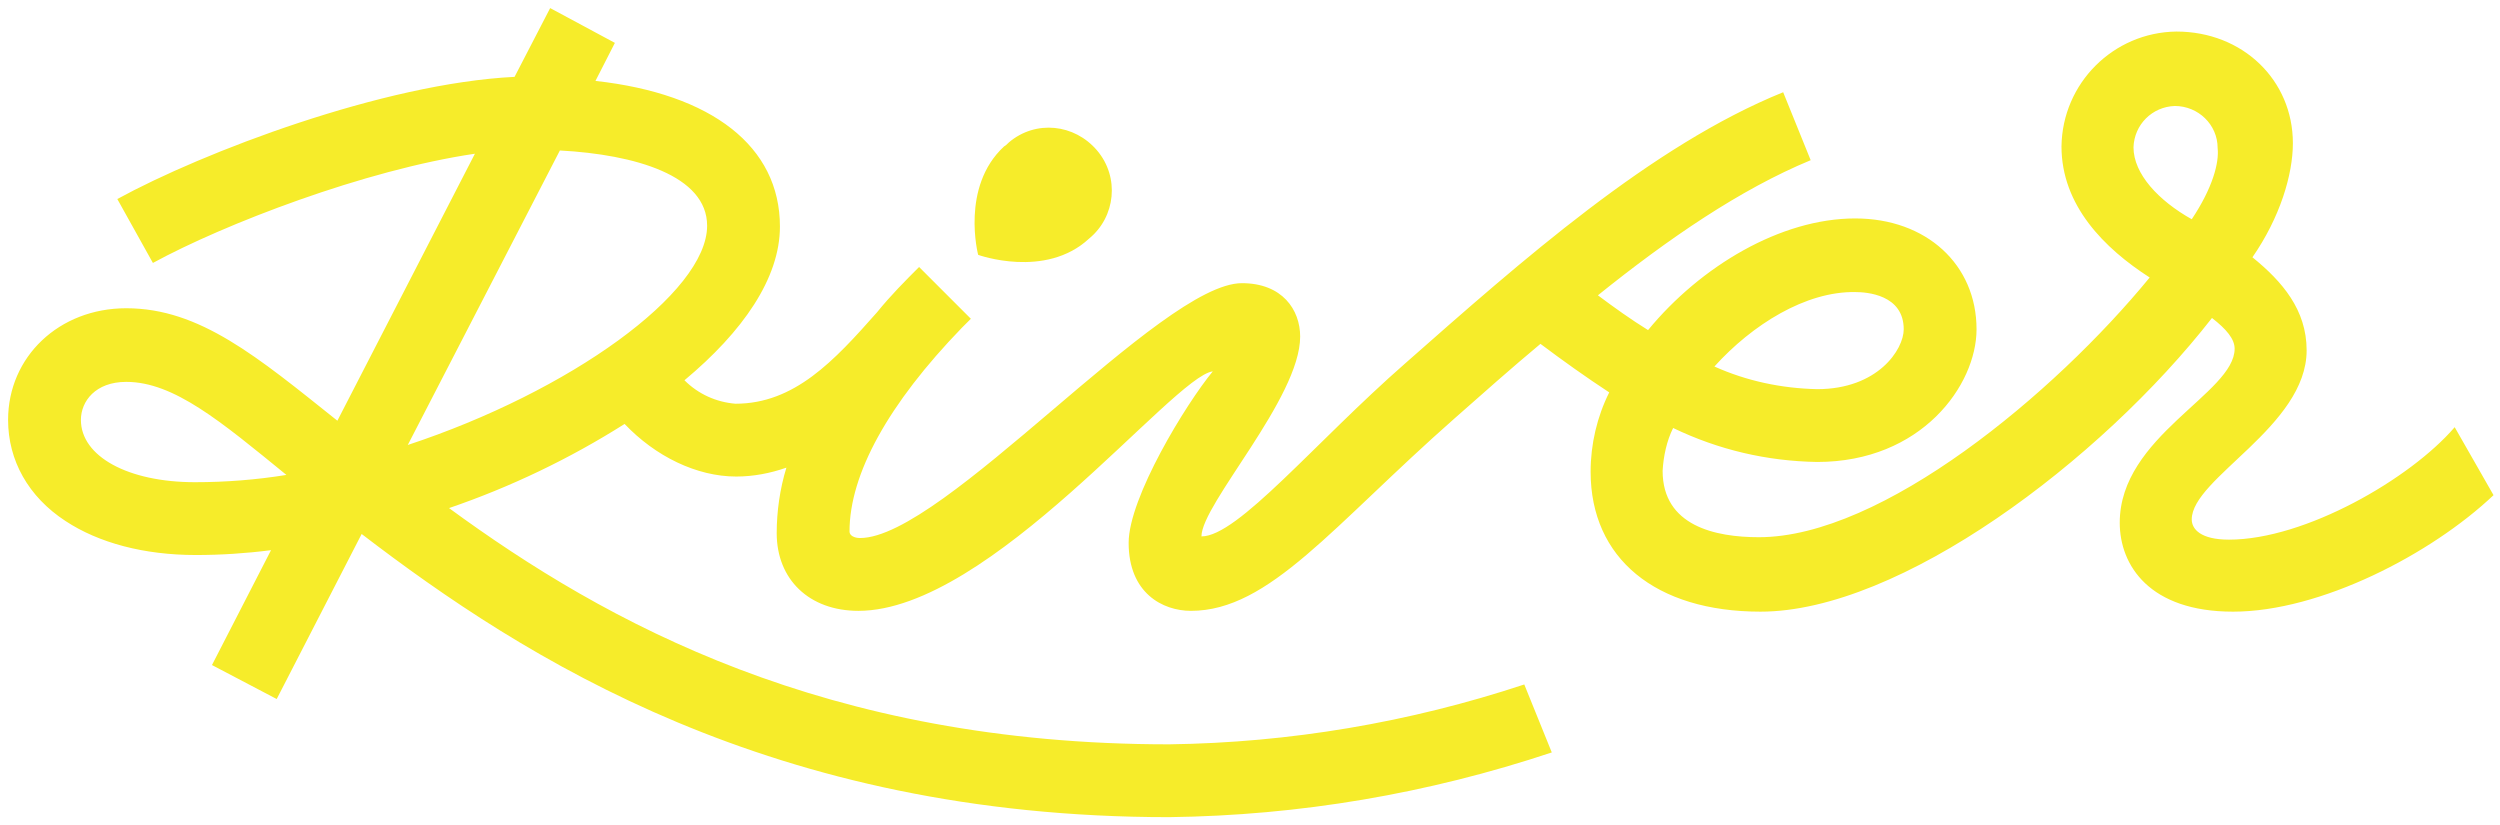 <?xml version="1.0" encoding="utf-8"?>
<!-- Generator: Adobe Illustrator 27.2.0, SVG Export Plug-In . SVG Version: 6.00 Build 0)  -->
<svg version="1.1" id="Layer_1" xmlns="http://www.w3.org/2000/svg" xmlns:xlink="http://www.w3.org/1999/xlink" x="0px" y="0px"
	 viewBox="0 0 309 102" style="enable-background:new 0 0 309 102;" xml:space="preserve">
<style type="text/css">
	.st0{fill:#F6EC2A;}
</style>
<g>
	<path class="st0" d="M303.4,52.8c-5.5,6.4-18.5,13.9-27.9,13.9c-3.5,0-4.6-1.3-4.6-2.5c0-5.1,14.2-11.5,14.2-20.9
		c0-5-3-8.5-6.7-11.5c3.4-4.9,5-10.2,5-14.1c0-7.8-6.2-13.8-14.4-13.8c-7.8,0.1-14.1,6.4-14.2,14.2c0,7.3,5.3,12.6,10.9,16.2
		c-11.8,14.4-33.1,32.1-48.3,32.1c-5.4,0-11.9-1.4-11.9-8.2c0.1-1.8,0.5-3.7,1.3-5.3c5.6,2.7,11.6,4.1,17.8,4.2
		c12.9,0,19.7-9.5,19.7-16.4c0-8-6.2-13.7-15-13.7c-9.2,0-19.1,5.9-25.6,13.8c-2.1-1.3-4.2-2.8-6.2-4.3c8.7-7,17.6-13.1,26.3-16.7
		l-3.4-8.4C204.1,18,188,32.3,173.7,44.9c-11.2,9.8-20.7,21.4-25.2,21.4c0-4,12.2-17.1,12.2-24.7c0-3.3-2.2-6.6-7.2-6.6
		c-10,0-36.9,31.5-47.2,31.5c-0.7,0-1.3-0.3-1.3-0.8c0-7.1,4.8-15.8,13.9-25.2l0.4-0.4l0.7-0.7l-6.4-6.4c-1.7,1.7-3.5,3.5-5.2,5.6
		c-5.3,6-10.2,11.3-17.5,11.3c-2.4-0.2-4.6-1.2-6.3-2.9c7.2-6,11.8-12.6,11.8-19c0-9.9-8.4-16.4-22.8-18l2.4-4.7L68,1l-4.4,8.5
		c-16.2,0.8-38.5,9.3-49.1,15.1l4.4,7.9c8.8-4.8,26.2-11.5,39.8-13.5l-17,33c-9.9-7.9-17-13.9-26.1-13.9C7.3,38.1,1,44.1,1,51.9
		c0,5,2.5,9.5,7.1,12.5c4.1,2.7,9.7,4.2,16.1,4.2c3.1,0,6.2-0.2,9.3-0.6l-7.3,14.2l8,4.2L44.7,66c20.1,15.4,50.7,35,99.8,35l0,0
		c16.1-0.2,32-2.9,47.3-8l-3.4-8.4c-14.2,4.7-29,7.2-43.9,7.4l0,0c-42.4,0-69.6-15-89-29.2c7.6-2.6,14.9-6.1,21.7-10.4
		c3.8,4,8.9,6.5,13.8,6.5c2.1,0,4.2-0.4,6.2-1.1c-0.8,2.6-1.2,5.4-1.2,8.1c0,5.7,4,9.6,10.1,9.6c16.3,0,38.9-29,43.8-29.6
		c-3.3,4-10.4,15.6-10.4,21.2c0,6.2,4.2,8.4,7.7,8.4c9.7,0,17.5-10.5,32.6-23.8c3.4-3,7-6.2,10.6-9.2c2.8,2.1,5.6,4.1,8.5,6
		c-1.5,3-2.3,6.4-2.3,9.8c0,10.7,8,17.3,21,17.3c17.2,0,42-18.6,55.8-36.3c1.8,1.4,2.8,2.6,2.8,3.8c0,5.5-14.2,10.8-14.2,21.5
		c0,5.3,3.7,11,14,11c10.8,0,24.5-7.1,32.2-14.4L303.4,52.8z M229.3,36.1c1.4,0,6,0.3,6,4.6c0,2.5-3.2,7.4-10.7,7.4
		c-4.4-0.1-8.7-1-12.7-2.8C216.6,40.1,223.2,36,229.3,36.1L229.3,36.1z M87.4,27.9c0,8.3-17,20.5-37,27.1l18.8-36.4
		C78.5,19.1,87.4,21.7,87.4,27.9z M10,51.9c0-2.3,1.8-4.7,5.6-4.7c5.9,0,11.7,4.9,19.8,11.5c-3.7,0.6-7.5,0.9-11.3,0.9
		C15.8,59.6,10,56.4,10,51.9z M270.9,27.1c-4.1-2.3-7.2-5.6-7.2-8.9c0.1-2.8,2.3-5,5.1-5.1c2.9,0,5.3,2.3,5.3,5.2
		C274.3,20.1,273.5,23.2,270.9,27.1z"/>
	<path class="st0" d="M134.6,29.5c3.3-2.7,3.8-7.6,1-10.9s-7.6-3.8-10.9-1c-0.2,0.2-0.4,0.4-0.6,0.5c-5.4,5-3.2,13.4-3.2,13.4
		S129.2,34.5,134.6,29.5z"/>
</g>
</svg>
